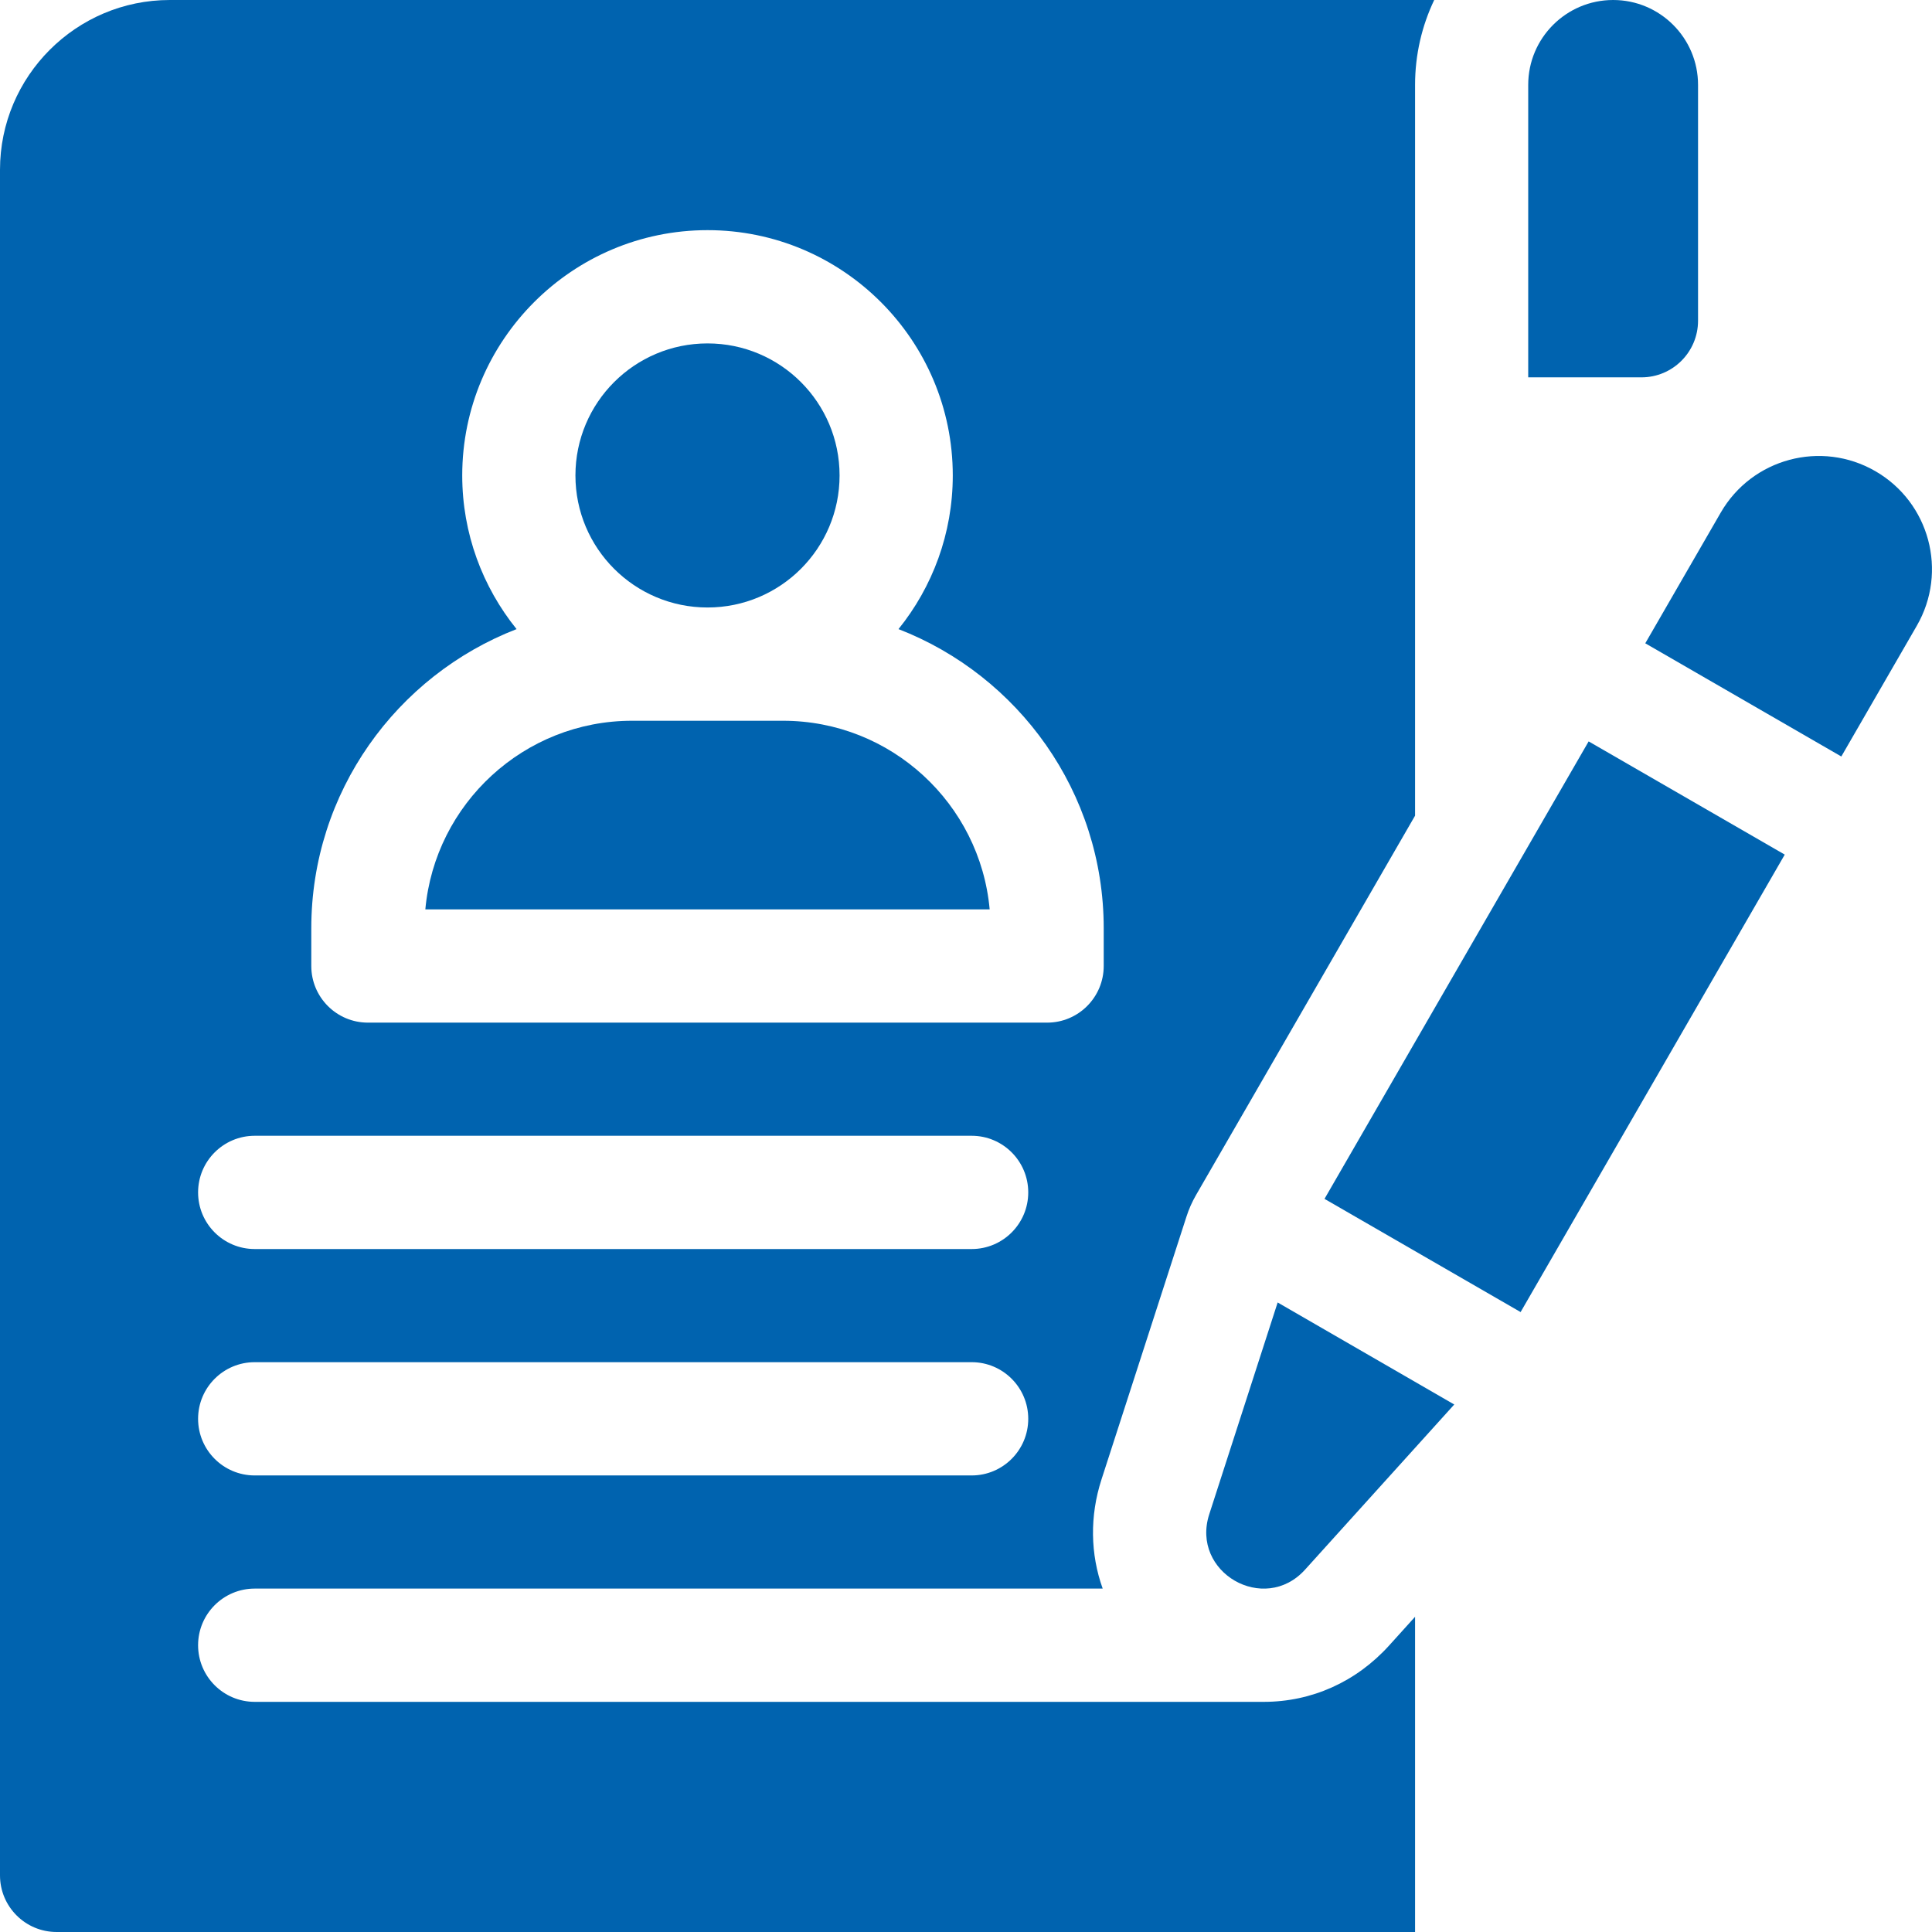 <?xml version="1.0" encoding="UTF-8"?> <svg xmlns="http://www.w3.org/2000/svg" width="32" height="32" viewBox="0 0 32 32" fill="none"><g clip-path="url(#clip0_178_1194)"><path d="M28.125 5.312V1.406C28.125 0.63 27.495 0 26.719 0C25.942 0 25.312 0.63 25.312 1.406V6.25H27.188C27.705 6.25 28.125 5.83 28.125 5.312Z" fill="#0063AF"></path><path d="M12.969 11.938H10.469C8.679 11.938 7.204 13.313 7.045 15.062H16.392C16.234 13.313 14.759 11.938 12.969 11.938Z" fill="#0063AF"></path><path d="M11.719 10.062C12.927 10.062 13.906 9.083 13.906 7.875C13.906 6.667 12.927 5.688 11.719 5.688C10.511 5.688 9.531 6.667 9.531 7.875C9.531 9.083 10.511 10.062 11.719 10.062Z" fill="#0063AF"></path><path d="M20.029 25.081C19.718 26.043 20.939 26.748 21.616 25.998L24.087 23.263L21.162 21.573L20.029 25.081Z" fill="#0063AF"></path><path d="M21.938 19.857L26.313 12.28L29.561 14.155L25.186 21.732L21.938 19.857Z" fill="#0063AF"></path><path d="M31.062 7.804C30.165 7.286 29.019 7.593 28.501 8.49L27.251 10.655L30.498 12.53L31.748 10.365C32.266 9.468 31.959 8.322 31.062 7.804Z" fill="#0063AF"></path><path d="M20.933 28.188H4.219C3.701 28.188 3.281 27.768 3.281 27.25C3.281 26.732 3.701 26.312 4.219 26.312H18.264C18.059 25.741 18.048 25.111 18.244 24.505L19.651 20.153C19.691 20.027 19.745 19.906 19.811 19.792L23.438 13.51V1.406C23.438 0.903 23.552 0.426 23.755 0H2.812C1.262 0 0 1.262 0 2.812V31.062C0 31.58 0.42 32 0.938 32H23.438V26.779L23.008 27.255C22.464 27.856 21.727 28.188 20.933 28.188ZM5.156 15.375C5.156 13.12 6.569 11.19 8.556 10.42C7.994 9.723 7.656 8.838 7.656 7.875C7.656 5.635 9.479 3.812 11.719 3.812C13.959 3.812 15.781 5.635 15.781 7.875C15.781 8.838 15.444 9.723 14.882 10.42C16.868 11.19 18.281 13.12 18.281 15.375V16C18.281 16.518 17.861 16.938 17.344 16.938H6.094C5.576 16.938 5.156 16.518 5.156 16V15.375ZM4.219 18.812H16.094C16.611 18.812 17.031 19.232 17.031 19.75C17.031 20.268 16.611 20.688 16.094 20.688H4.219C3.701 20.688 3.281 20.268 3.281 19.75C3.281 19.232 3.701 18.812 4.219 18.812ZM4.219 22.562H16.094C16.611 22.562 17.031 22.982 17.031 23.5C17.031 24.018 16.611 24.438 16.094 24.438H4.219C3.701 24.438 3.281 24.018 3.281 23.5C3.281 22.982 3.701 22.562 4.219 22.562Z" fill="#0063AF"></path></g><defs><clipPath id="clip0_178_1194"><rect width="32" height="32" fill="white"></rect></clipPath></defs></svg> 
